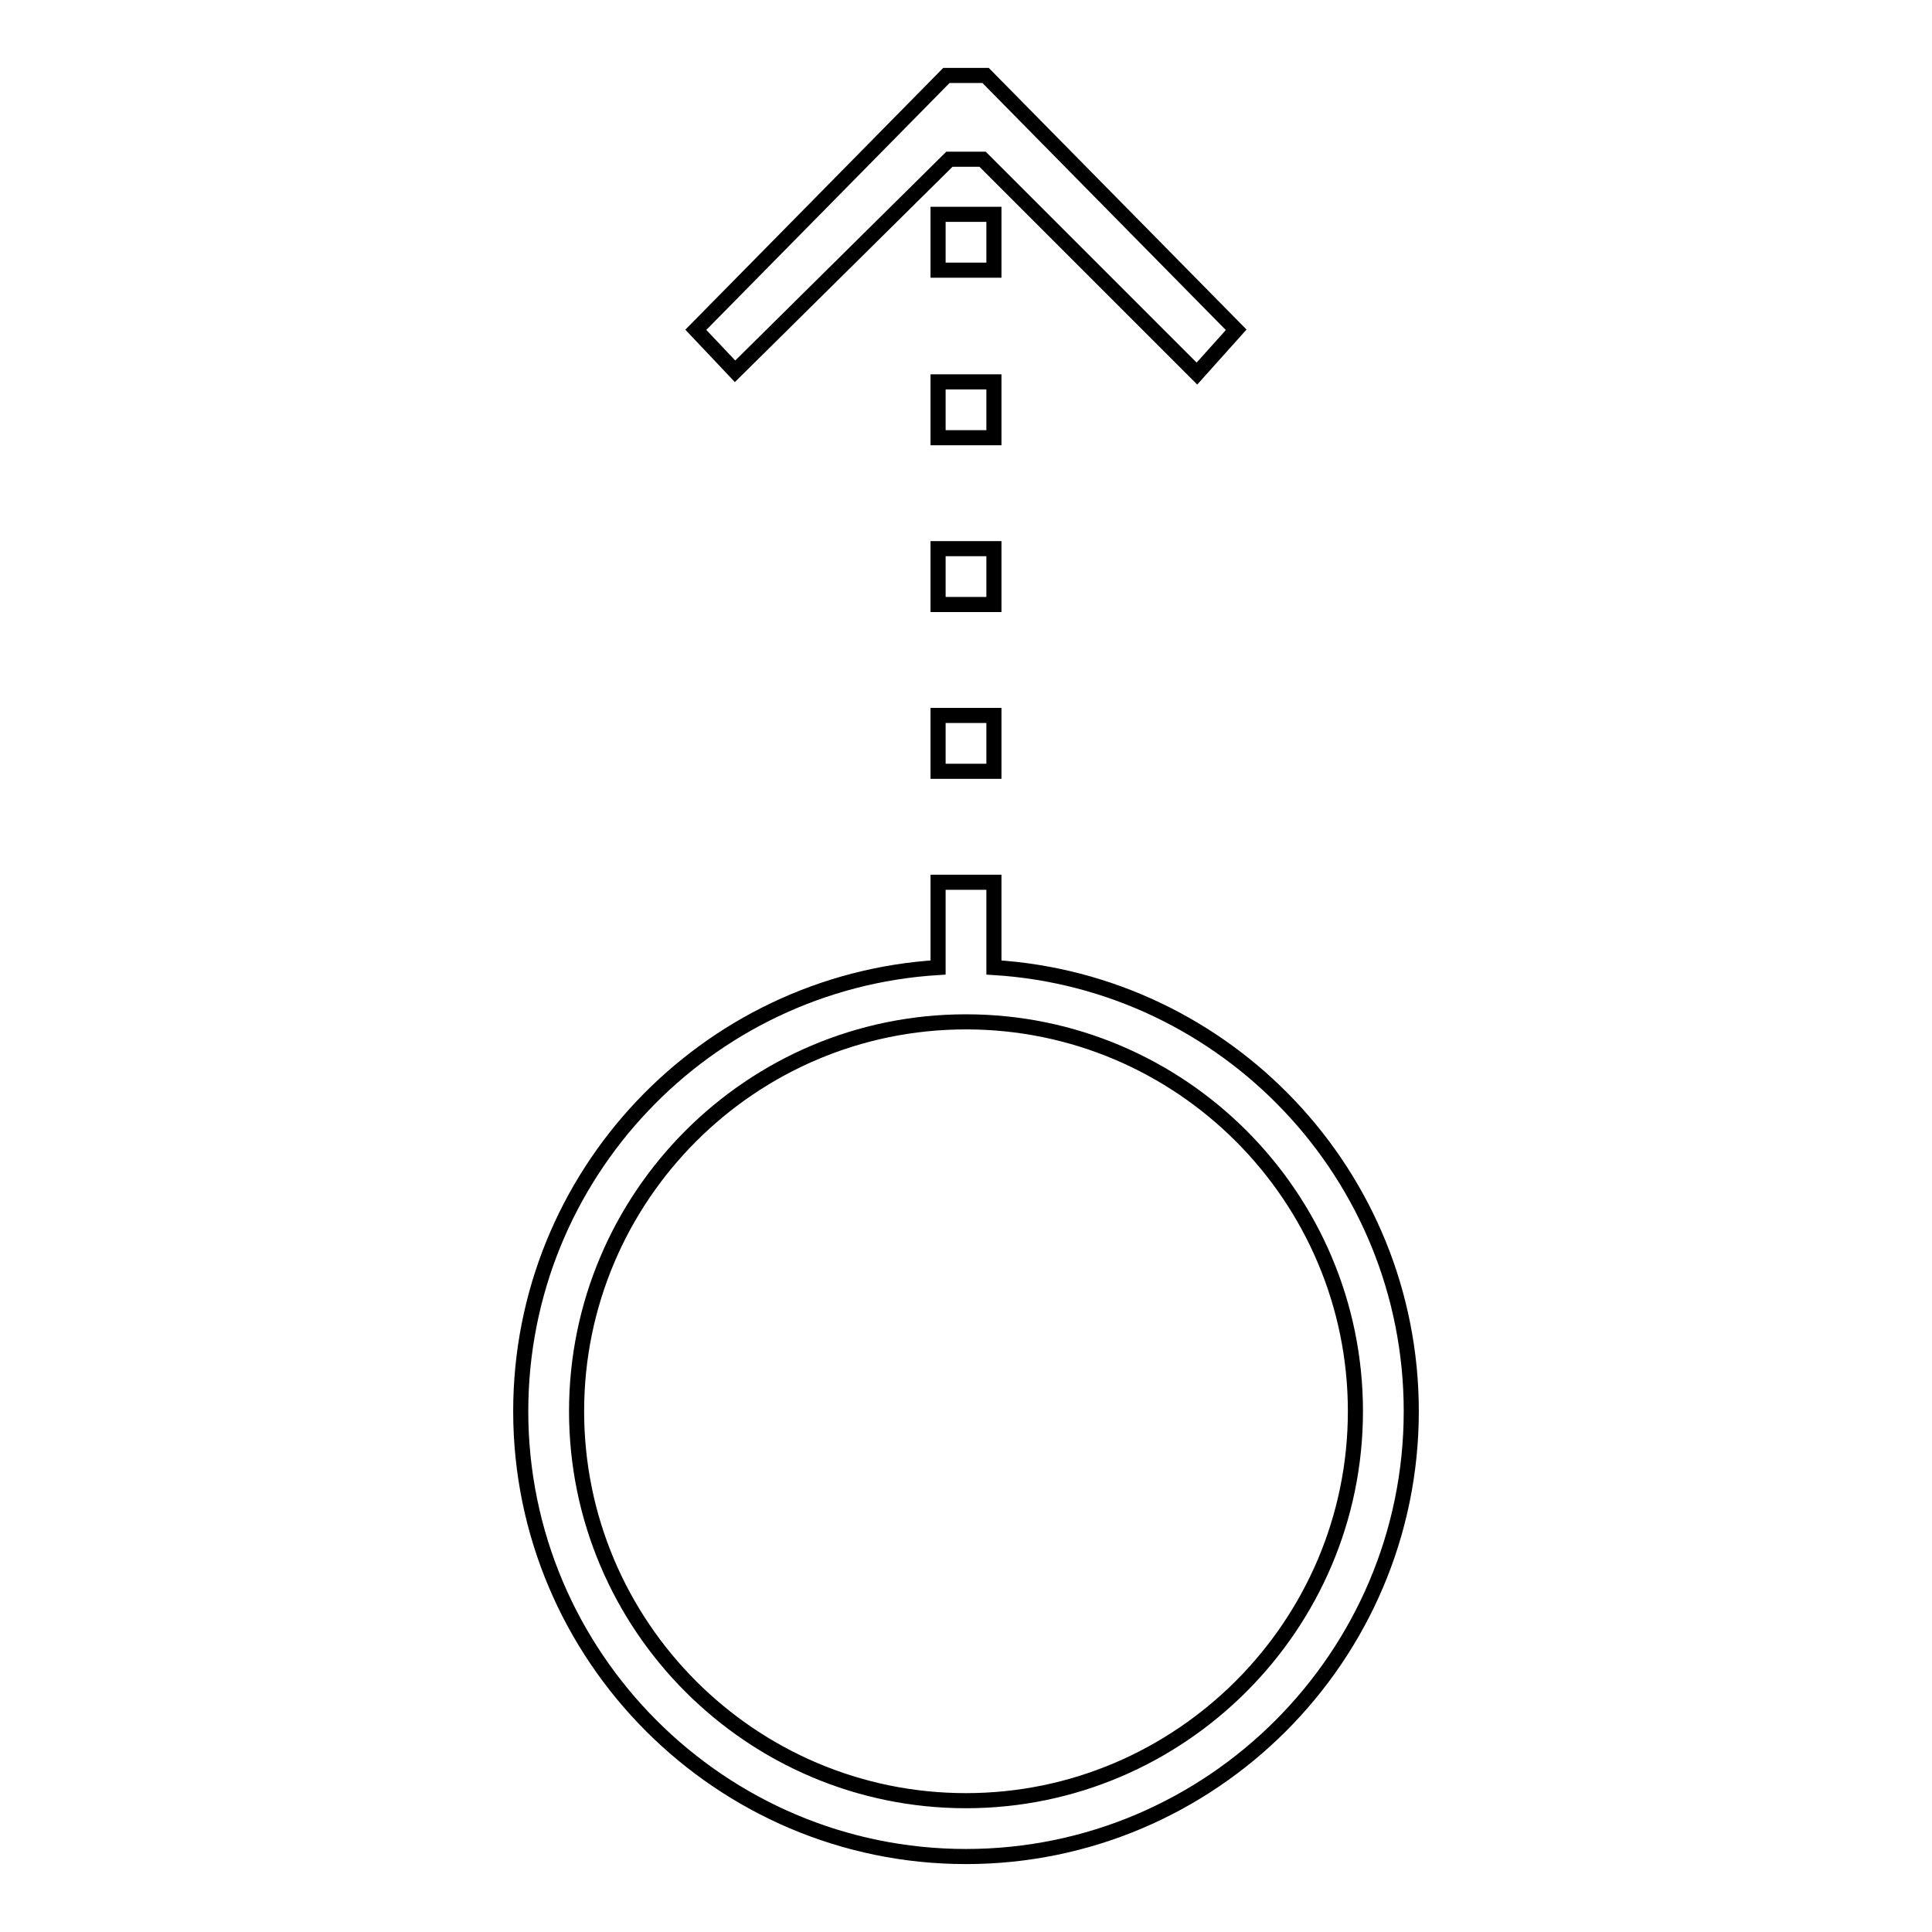 <?xml version="1.0" encoding="utf-8"?>
<!-- Svg Vector Icons : http://www.onlinewebfonts.com/icon -->
<!DOCTYPE svg PUBLIC "-//W3C//DTD SVG 1.1//EN" "http://www.w3.org/Graphics/SVG/1.1/DTD/svg11.dtd">
<svg version="1.1" xmlns="http://www.w3.org/2000/svg" xmlns:xlink="http://www.w3.org/1999/xlink" x="0px" y="0px" viewBox="0 0 256 256" enable-background="new 0 0 256 256" xml:space="preserve">
<g> <g> <path stroke-width="2" fill-opacity="0" stroke="#000000"  d="M124.3 72.7h7.4v7.4h-7.4z"/> <path stroke-width="2" fill-opacity="0" stroke="#000000"  d="M124.3 28.4h7.4v7.4h-7.4z"/> <path stroke-width="2" fill-opacity="0" stroke="#000000"  d="M124.3 50.6h7.4v7.4h-7.4z"/> <path stroke-width="2" fill-opacity="0" stroke="#000000"  d="M124.3 94.8h7.4v7.4h-7.4z"/> <path stroke-width="2" fill-opacity="0" stroke="#000000"  d="M69,187c0,32.5,26.5,59,59,59c32.5,0,59-26.5,59-59c0-31.3-24.5-56.9-55.3-58.8v-11.3h-7.4v11.3  C93.5,130.1,69,155.7,69,187z M128,135.4c28.5,0,51.6,23.2,51.6,51.6s-23.2,51.6-51.6,51.6c-28.5,0-51.6-23.2-51.6-51.6  S99.5,135.4,128,135.4z"/> <path stroke-width="2" fill-opacity="0" stroke="#000000"  d="M158.6 49.5L163.8 43.7 130.6 10 125.4 10 92.2 43.7 97.4 49.2 125.8 21.1 130.2 21.1 z"/> </g></g>
</svg>